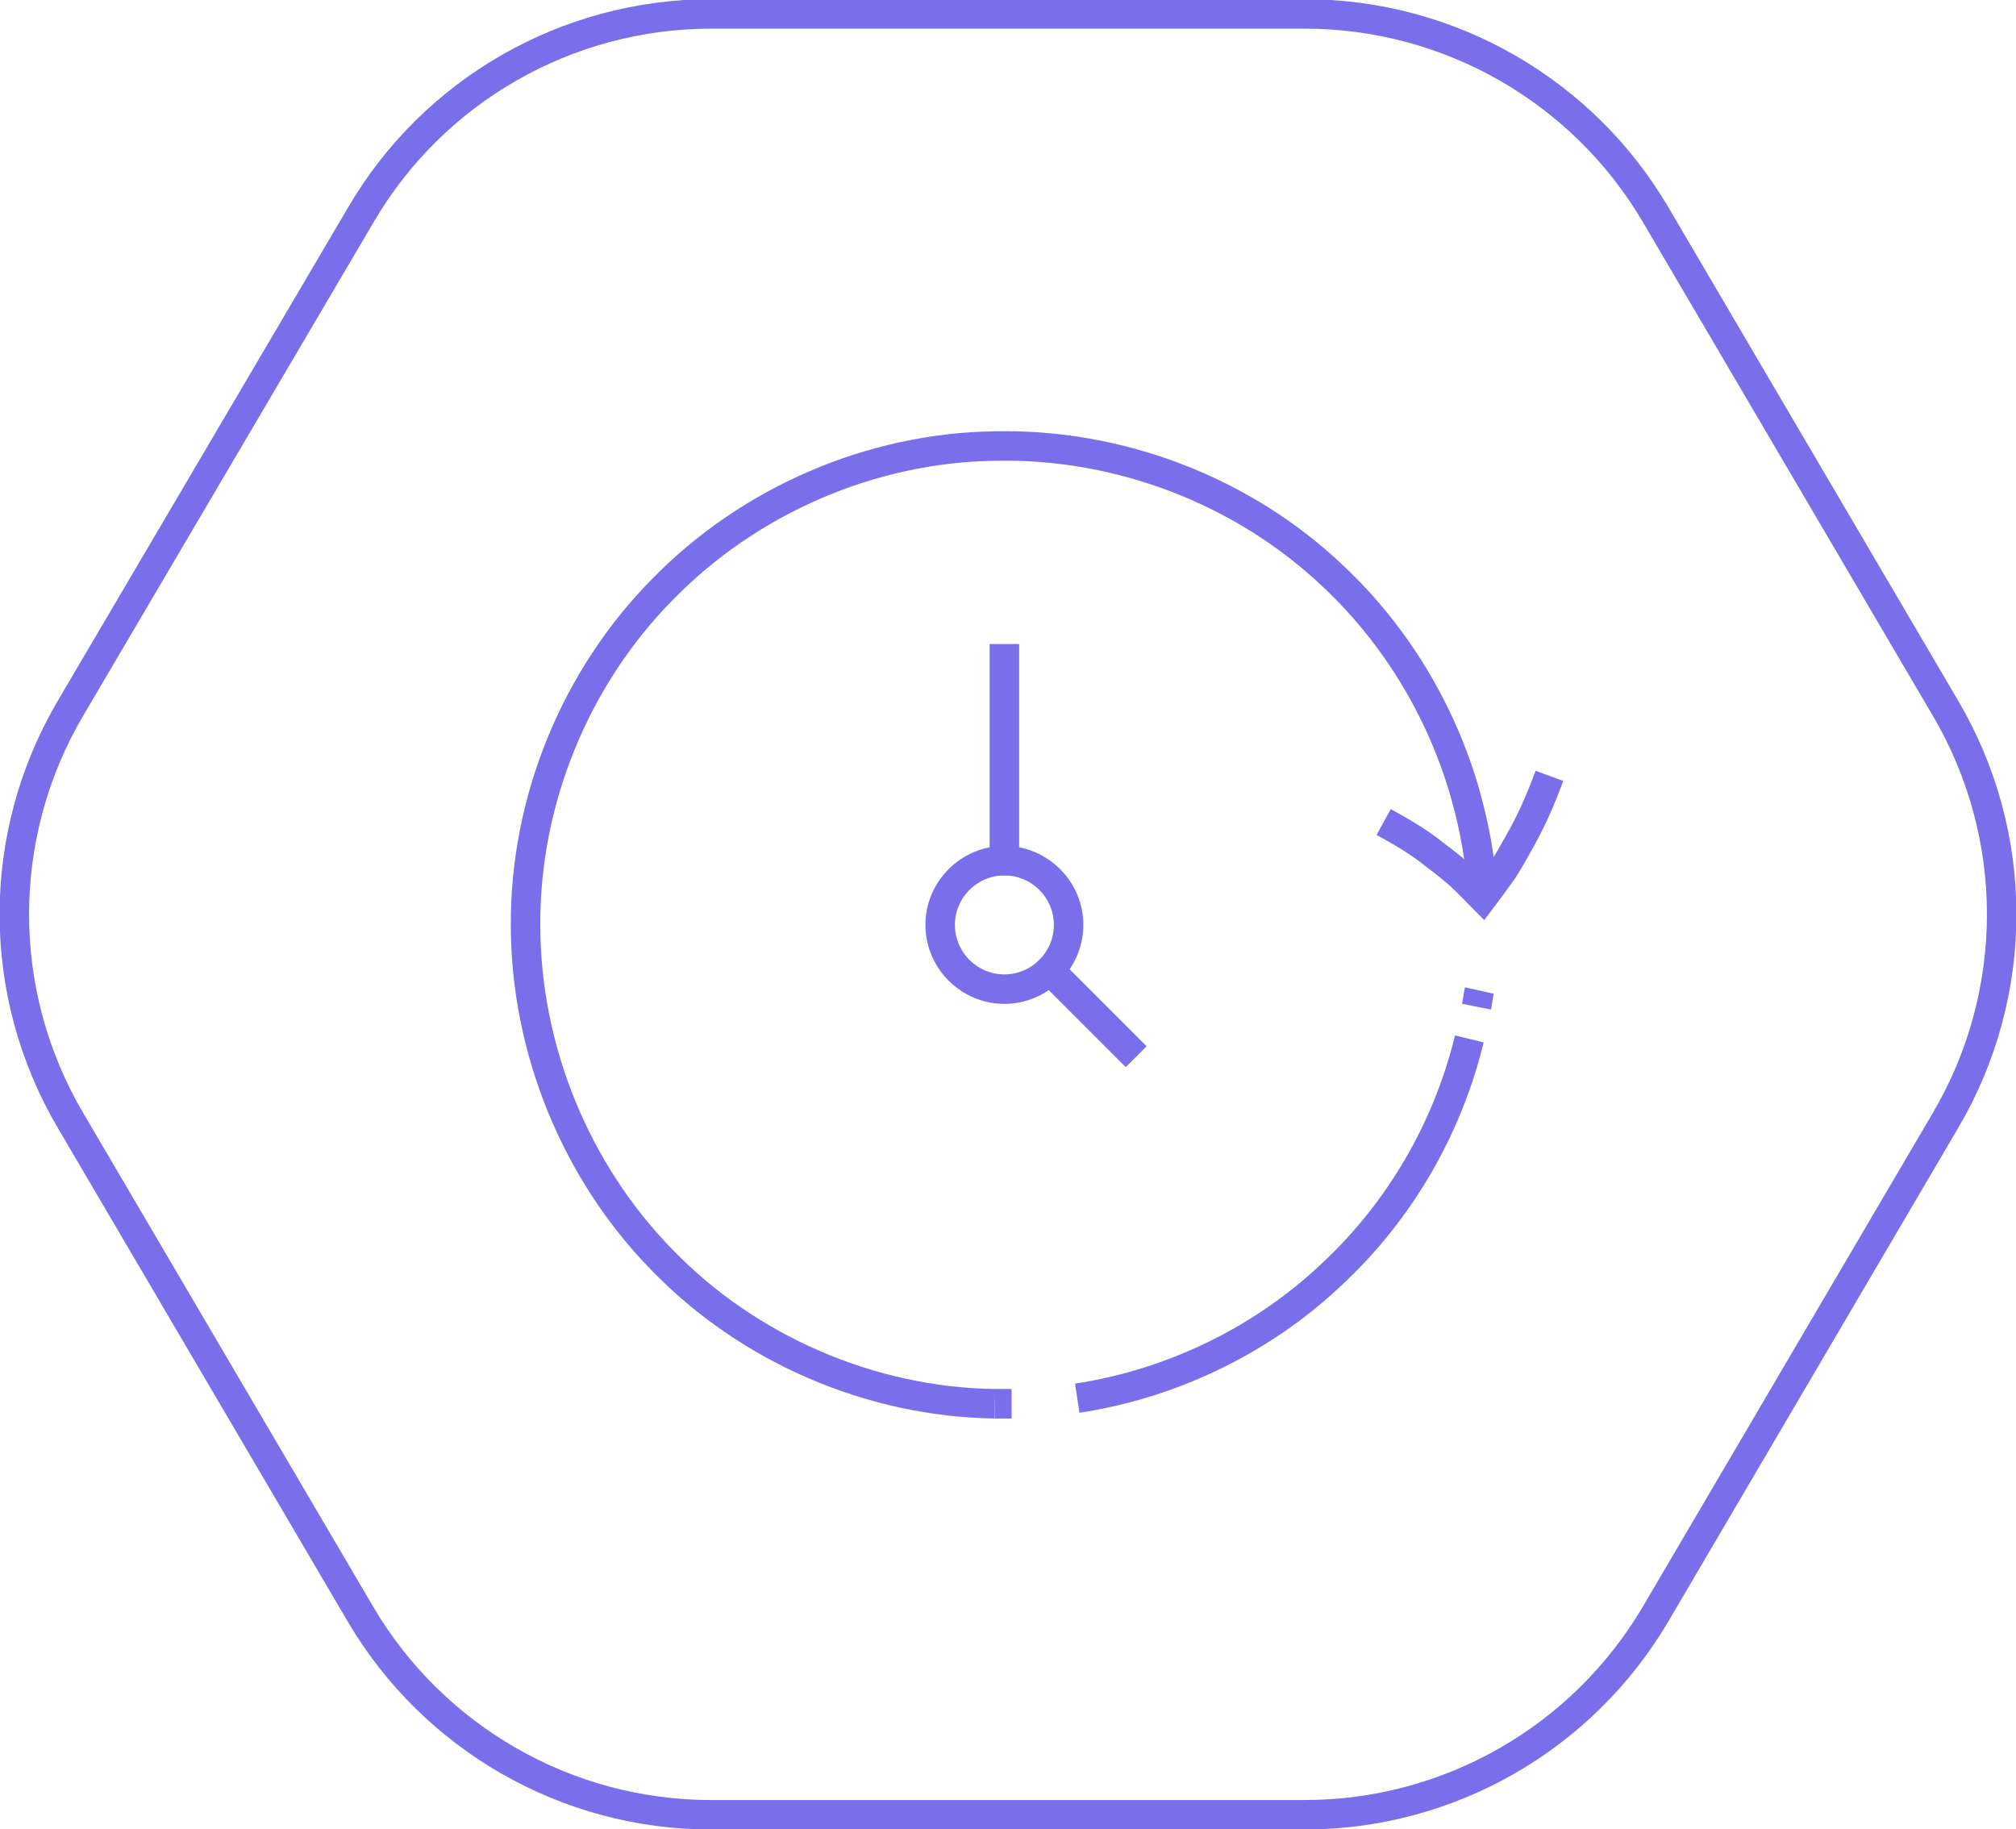 <?xml version="1.0" encoding="UTF-8"?>
<svg id="Layer_2" xmlns="http://www.w3.org/2000/svg" viewBox="0 0 36.25 32.89">
  <defs>
    <style>
      .cls-1 {
        stroke-miterlimit: 1;
        stroke-width: .53px;
      }

      .cls-1, .cls-2 {
        fill: none;
        stroke: #796feb;
      }

      .cls-2 {
        stroke-miterlimit: 10;
        stroke-width: .53px;
      }

      .cls-3 {
        fill: #796feb;
      }
    </style>
  </defs>
  <g id="_ЦВЕТНЫЕ" data-name="ЦВЕТНЫЕ">
    <g>
      <path class="cls-1" d="M12.79,32.63h10.67c2.59,0,4.99-1.37,6.31-3.61l5.21-8.87c1.35-2.29,1.35-5.13,0-7.42l-5.21-8.87c-1.31-2.23-3.71-3.61-6.31-3.61h-10.67c-2.59,0-4.99,1.37-6.3,3.61L1.27,12.73c-1.35,2.29-1.35,5.13,0,7.42l5.21,8.87c1.31,2.23,3.71,3.61,6.3,3.61Z"/>
      <g>
        <line class="cls-2" x1="18.06" y1="15.74" x2="18.06" y2="11.58"/>
        <path class="cls-3" d="M18.06,15.74c.49,0,.89.4.89.89s-.4.89-.89.89-.89-.4-.89-.89.4-.89.89-.89M18.06,15.21c-.78,0-1.42.64-1.42,1.42s.64,1.42,1.42,1.42,1.42-.64,1.42-1.42-.64-1.42-1.42-1.42h0Z"/>
        <line class="cls-2" x1="20.43" y1="19" x2="18.69" y2="17.26"/>
        <g>
          <path class="cls-2" d="M17.89,25.24c.1,0,.2,0,.3,0"/>
          <path class="cls-2" d="M19.37,25.14c1.71-.26,3.34-1.05,4.59-2.24,1.21-1.13,2.07-2.61,2.46-4.22"/>
          <path class="cls-2" d="M26.55,18.1c.02-.1.03-.2.05-.29"/>
        </g>
        <path class="cls-2" d="M26.66,16.13c-.03-.62-.14-1.24-.31-1.84-.42-1.49-1.25-2.87-2.38-3.93-1.62-1.54-3.85-2.39-6.08-2.34-2.23.03-4.42.98-5.98,2.58-1.57,1.59-2.47,3.8-2.46,6.03,0,2.23.9,4.44,2.46,6.03,1.55,1.6,3.75,2.55,5.98,2.58"/>
        <path class="cls-2" d="M27.86,13.95c-.15.41-.32.8-.53,1.17-.1.18-.2.36-.31.53-.12.17-.24.33-.36.49-.14-.14-.27-.28-.41-.41-.15-.13-.3-.25-.45-.36-.28-.23-.61-.42-.92-.59"/>
      </g>
    </g>
  </g>
</svg>